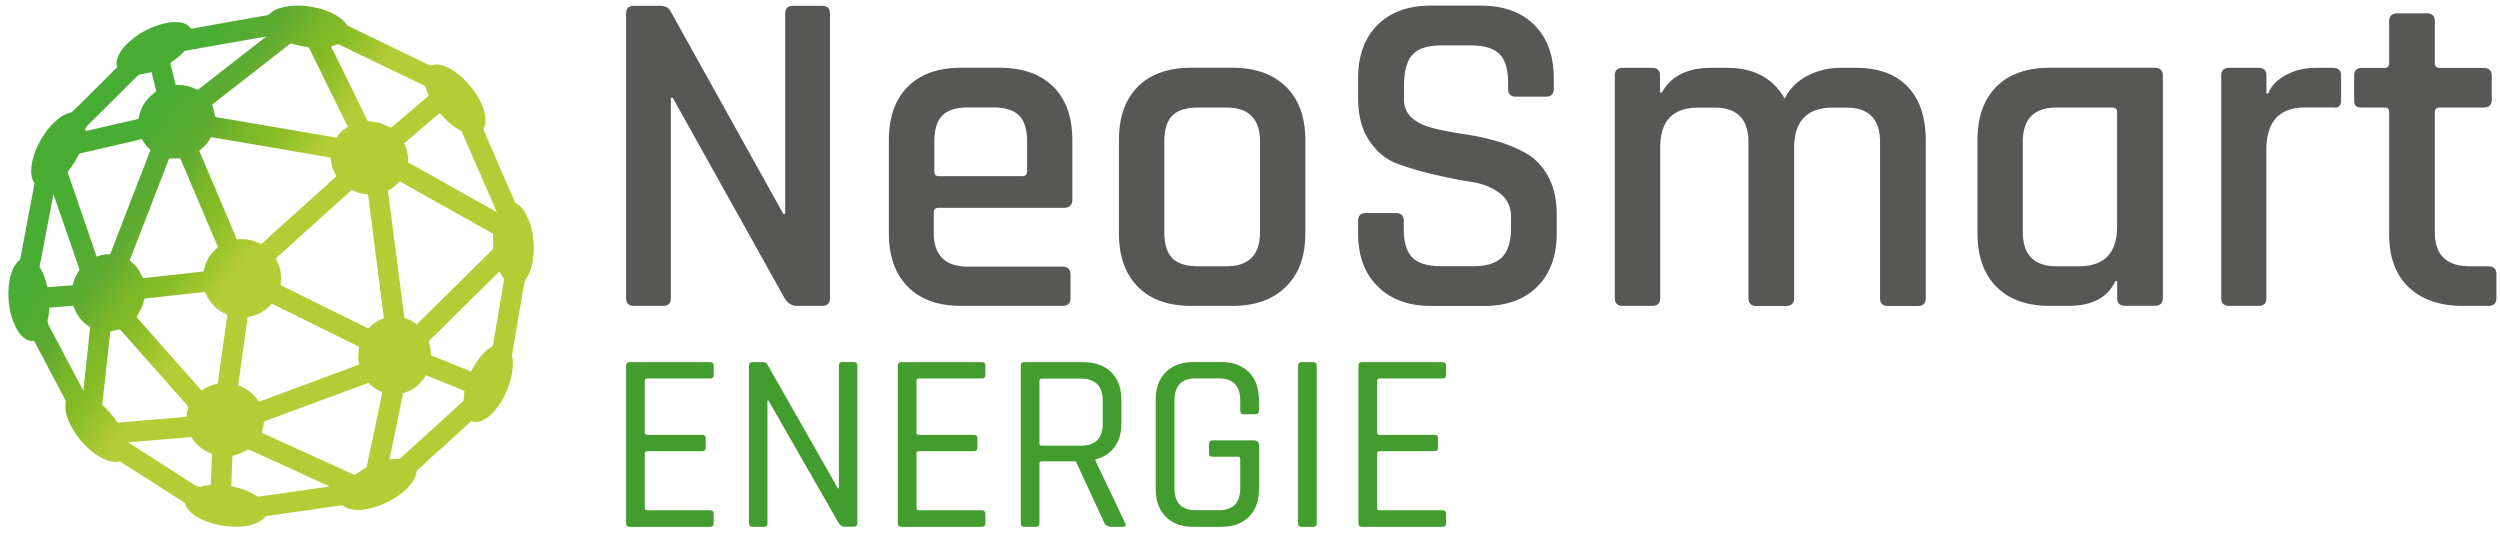 <svg width="272" height="58" viewBox="0 0 272 58" xmlns="http://www.w3.org/2000/svg"><defs><linearGradient x1="46.87%" y1="46.634%" x2="21.718%" y2="28.721%" id="a"><stop stop-color="#B4CD36" offset="0%"/><stop stop-color="#86BC25" offset="32.29%"/><stop stop-color="#7AB729" offset="47.28%"/><stop stop-color="#5FAB31" offset="68.29%"/><stop stop-color="#58AB32" offset="77.31%"/><stop stop-color="#49AD33" offset="100%"/></linearGradient></defs><g fill="none"><path d="M.91 31.95c.02-.9.12-1.78.48-2.62.17-.39.39-.74.72-1.01.05-.04.09-.11.1-.17.23-1.22 1.48-7.82 1.53-8.12.01-.04.01-.1-.01-.14-.33-.48-.36-1.03-.32-1.58.08-1.08.46-2.06.98-3 .46-.82 1.02-1.57 1.73-2.19.48-.42 1.01-.77 1.65-.89.07-.01 3.32-3.26 4.89-4.83.07-.07.11-.13.07-.25-.11-.38 0-.74.16-1.09.27-.6.69-1.08 1.17-1.51.92-.83 1.98-1.42 3.15-1.81.66-.22 1.35-.36 2.05-.33.37.02.74.07 1.06.27.16.1.29.24.42.37.05.06.09.08.17.06 1.36-.25 7.92-1.41 7.95-1.42.22-.02.41-.09.58-.26.31-.31.71-.47 1.13-.58C31.83.5 33.09.56 34.35.83c.8.17 1.56.44 2.27.87.43.26.82.57 1.1 1 .04.06.12.11.19.14 1.16.56 6.74 3.25 8.37 4.04.02.01.05.02.07.03.28.18.56.23.9.14.47-.11.93.06 1.36.25.87.4 1.59 1 2.23 1.69.49.54.92 1.12 1.27 1.76.37.69.66 1.41.71 2.2.03.37-.02.73-.21 1.06-.02.03-.02.08 0 .12.44 1.02 3.26 7.51 3.43 7.89.02.04.05.08.08.1.62.31.97.86 1.25 1.46.59 1.28.77 2.64.68 4.05-.05.76-.19 1.5-.51 2.19-.1.21-.23.39-.34.59-.06.11-.13.23-.15.35-.12.66-1.24 7.21-1.33 7.83-.02.13.02.27.04.4.09.79-.01 1.56-.21 2.31-.31 1.16-.82 2.23-1.56 3.17-.42.53-.9 1.01-1.54 1.29-.36.16-.72.2-1.1.08-.04-.01-.12.02-.16.06-.35.31-4.97 4.51-5.78 5.26-.05.04-.08.12-.09.18-.07.5-.31.92-.61 1.31-.52.67-1.17 1.18-1.89 1.61-.76.46-1.57.81-2.43 1.02-.7.17-1.42.28-2.14.14-.34-.06-.66-.17-.92-.41-.03-.03-.1-.04-.14-.03-.73.1-7.35 1.05-8.21 1.17-.05.01-.11.03-.13.07-.3.4-.72.62-1.17.78-1.11.37-2.25.37-3.4.2-.81-.12-1.59-.34-2.33-.69-.62-.3-1.19-.66-1.59-1.24a1.1 1.1 0 0 1-.17-.32c-.04-.22-.2-.32-.37-.43-1.31-.83-5.79-3.69-6.72-4.29-.04-.03-.1-.04-.14-.03-.5.13-.98.01-1.44-.17-.85-.34-1.56-.89-2.2-1.53a8.62 8.62 0 0 1-1.45-1.9c-.4-.71-.72-1.45-.75-2.28-.01-.19.02-.39.03-.58 0-.06 0-.14-.03-.19-.59-1.13-2.83-5.36-3.35-6.35-.05-.09-.09-.13-.21-.12-.37.04-.69-.11-.97-.34-.47-.38-.77-.89-1-1.43-.49-1.06-.66-2.19-.68-3.36zm40.86 2.68c-.13-1.01-1.61-12.51-1.71-13.37-.01-.11-.07-.11-.15-.12-.54-.05-1.05-.19-1.54-.43-.07-.04-.12-.02-.18.03-1.06.95-7.82 7.04-8.2 7.38.49.86.68 1.76.54 2.72-.02.15.03.2.15.26.84.41 9.06 4.47 9.4 4.64a4.26 4.26 0 0 1 1.69-1.11zm-5.16-15.45c-.46-.84-.5-.98-.63-1.95-.01-.04-.08-.09-.12-.1-.59-.11-11.72-2.01-12.77-2.19-.1-.02-.15 0-.2.09-.28.51-.66.94-1.12 1.29-.08.06-.09.1-.05.19.53 1.23 3.52 8.28 4.01 9.45.04.08.08.1.16.09.48-.05.97-.03 1.44.1.37.1.72.25 1.1.39 2.71-2.44 5.44-4.9 8.18-7.36zm8.73 16.11c.02-.01 7.33-7.23 8.26-8.16.05-.05.07-.13.07-.2 0-.46-.02-.92-.02-1.37 0-.1-.02-.15-.11-.19-.8-.44-9.69-5.44-10.04-5.64-.31.36-.66.66-1.07.89-.23.13-.22.13-.19.39.15 1.17 1.6 12.35 1.74 13.48.01.08.04.13.12.15.46.12.86.35 1.24.65zm-15.76-2.25l-.04.04c-.67.76-1.5 1.22-2.5 1.4-.09.02-.1.07-.11.14-.12.85-.96 6.89-1.02 7.31.96.34 1.72.93 2.26 1.78 3.64-1.35 7.27-2.69 10.89-4.04-.03-.24-.08-.46-.08-.68 0-.38.04-.76.07-1.13 0-.07.03-.13-.06-.17-.22-.11-8.14-4.02-9.41-4.65zm8.26-19.25c-.43-.87-3.87-7.89-4.19-8.52-.03-.06-.09-.13-.14-.14-.6-.08-1.2-.2-1.78-.39-.05-.02-.13 0-.17.03-.37.28-8.26 6.44-8.48 6.61.11.41.22.78.3 1.16.03.15.08.2.22.22.77.12 12.01 2.05 12.9 2.2.04.01.12-.02.14-.05.31-.45.72-.82 1.2-1.12zM23.72 26.91l-4.1-9.67h-1.21s-.01.01-.02.03c-.35.91-3.8 9.83-4.25 10.98-.04.09-.01.13.06.18.34.25.63.55.85.9.18.29.34.61.52.93.02 0 4.79-.52 6.44-.71.1-.01.14-.04.16-.14.1-.33.19-.66.33-.98.26-.6.69-1.09 1.22-1.52zM41.6 42.67c-.02-.02-.03-.02-.04-.03-.53-.21-1-.52-1.4-.93-.03-.03-.11-.04-.15-.02-.65.23-9.66 3.57-11.01 4.06-.2.07-.34.15-.31.39 0 .02-.01.05-.01.07-.07.29-.13.57-.2.87.39.18 9.07 4.13 10 4.55.08.04.13.03.19-.02.37-.25.75-.48 1.12-.73.05-.04.11-.1.12-.16.06-.22.09-.45.14-.67.3-1.35 1.32-6.27 1.55-7.38zM10.52 27.92c.04-.01.06-.02.09-.03.4-.15.81-.22 1.23-.23.11 0 .16-.04.2-.14.44-1.14 3.8-9.83 4.29-11.08.04-.1.02-.16-.06-.23a3.48 3.48 0 0 1-.77-.98c-.04-.07-.08-.09-.16-.07-1.01.24-5.42 1.25-6.61 1.53-.06.02-.14.07-.17.13-.33.65-.71 1.25-1.16 1.82-.03.04-.04.12-.02.16.36 1.07 3.03 8.82 3.14 9.12zm4.35 6.59c2.33 2.64 4.69 5.31 7.06 7.98.51-.36 1.07-.6 1.67-.72.04-.01.1-.07.1-.11.13-.91.97-6.97 1.03-7.42-.11-.05-.21-.09-.31-.14a4.218 4.218 0 0 1-2.05-2.23c-.03-.08-.06-.11-.16-.1-.99.11-5.27.58-6.42.71-.04 0-.09.06-.1.1-.08.25-.12.52-.23.77-.17.38-.38.75-.59 1.16zm-3.74 9.45c.03.06.05.15.09.19.57.51 1.07 1.08 1.49 1.72.06.09.13.12.24.11 1.22-.11 6.04-.52 7.22-.61.09-.01.12-.05.13-.13.03-.2.03-.41.11-.59.13-.29.04-.47-.16-.69-.83-.91-6.39-7.22-7.15-8.07-.03-.04-.11-.05-.16-.04-.29.06-.58.13-.86.2-.04.01-.09.06-.09.1-.05.5-.85 7.81-.86 7.81zm42.92-20.88c-.04-.1-2.98-6.86-3.79-8.71a.332.332 0 0 0-.16-.17c-.7-.38-1.31-.88-1.85-1.46-.14-.14-.27-.29-.4-.44-1.3 1.1-2.58 2.19-3.87 3.29.3.63.44 1.29.4 1.98 0 .04.05.11.1.13.84.48 8.97 5.04 9.57 5.38zM36.02 5.06c.05.09 3.38 6.86 3.92 7.99.05.11.12.14.23.15.39.05.8.09 1.18.2.4.12.78.32 1.19.5 1.34-1.14 2.72-2.31 4.09-3.48-.11-.32-.22-.63-.32-.93a.287.287 0 0 0-.16-.18c-.44-.21-8.07-3.89-9.25-4.46-.04-.02-.1-.04-.13-.03-.25.07-.5.16-.75.24zm15.21 35.36c.27-.43.5-.85.77-1.24.4-.58.87-1.09 1.48-1.45.11-.06.15-.14.17-.26.23-1.4 1.03-6.03 1.18-6.95.01-.06.02-.15-.01-.2-.16-.26-.33-.51-.5-.77-.01.01-6.46 6.37-7.62 7.53-.03.03-.06.11-.04.16.14.42.21.86.22 1.31 0 .09.03.12.11.16.9.33 3.72 1.49 4.24 1.71zm-4.89.4c-.08.12-.15.23-.22.34-.53.76-1.22 1.29-2.1 1.56-.12.04-.16.09-.19.2-.36 1.76-1.33 6.46-1.45 7.04l1.09-.06c.03 0 .07-.02.1-.05.79-.71 6.03-5.48 6.79-6.17.03-.03.07-.08.07-.12.04-.34.07-.67.1-1.02-1.39-.58-2.79-1.15-4.19-1.72zM25.16 52.9c.04.01.07.02.09.02.97.2 1.9.52 2.72 1.08.05.03.12.03.18.03.9-.12 7.52-1.07 7.7-1.1-.05-.05-7.93-3.64-8.74-4a.279.279 0 0 0-.18.01c-.28.13-.55.29-.84.41-.25.1-.53.16-.8.24-.04 1.09-.09 2.19-.13 3.31zm3.8-48.92c0-.01-7.62 1.33-8.73 1.53-.11.02-.19.07-.27.15-.39.42-.84.79-1.32 1.1-.09.06-.11.1-.09.21.12.48.5 2.01.57 2.28.02.01.03.01.04.01.8-.04 1.56.11 2.27.5.04.02.11 0 .15-.03.25-.19 6.74-5.25 7.38-5.75zM13.94 48.13c.06.04 5.65 3.61 7.21 4.62.28.18.53.3.85.15.01-.01.03-.01.04-.01.29-.05.58-.09.89-.14 0-.02.09-2.19.13-3.25 0-.1-.02-.14-.12-.18-.88-.34-1.58-.89-2.08-1.69-.02-.04-.09-.07-.14-.07-.21.01-6.28.53-6.78.57zm-8.12-27c-.01 0-1.36 7.08-1.5 7.82-.01.07 0 .15.04.21.24.4.44.82.57 1.27l.24.81c.02 0 1.78-.13 2.65-.19.09-.01.1-.06.12-.12.12-.51.32-.98.62-1.41.08-.12.09-.22.04-.35-.39-1.12-2.67-7.71-2.78-8.04zm3.25 21.4c.05-.51.63-5.91.73-6.81.01-.1-.02-.16-.11-.21-.14-.08-.27-.17-.39-.28a3.96 3.96 0 0 1-1.28-1.86c-.03-.08-.06-.1-.15-.1-.35.03-2.02.16-2.5.19-.04.37-.04.75-.14 1.09-.11.4-.01.71.17 1.05.57 1.03 3.51 6.62 3.67 6.93zm.24-28.27c.03 0 4.67-1.07 5.63-1.29.11-.02.15-.07.17-.18.15-.89.56-1.64 1.2-2.27.21-.21.46-.39.69-.59-.17-.7-.35-1.4-.51-2.08-.45.09-.89.18-1.32.27-.07.01-.14.05-.18.1-.76.75-4.41 4.4-5.49 5.45-.18.18-.24.35-.19.59z" fill="url(#a)"/><path d="M72.13 33.28h-3.15c-.58 0-.86-.29-.86-.86V1.49c0-.58.29-.86.86-.86h2.84c.54 0 .91.19 1.12.56l12.29 22.09h.2V1.49c0-.58.29-.86.86-.86h3.15c.58 0 .86.29.86.86v30.93c0 .58-.29.86-.86.86H86.7c-.54 0-.98-.27-1.32-.81L73.19 10.63h-.2v21.79c0 .58-.28.86-.86.86zm43.43 0h-10.97c-2.51 0-4.44-.69-5.82-2.08-1.37-1.39-2.06-3.32-2.06-5.79V15.25c0-2.51.69-4.44 2.06-5.82 1.37-1.37 3.31-2.06 5.82-2.06h4.16c2.51 0 4.45.69 5.84 2.06 1.39 1.37 2.08 3.31 2.08 5.82v6.45c0 .61-.3.91-.91.91h-13.61c-.37 0-.56.17-.56.51v2.18c0 2.47 1.24 3.71 3.71 3.71h10.26c.61 0 .91.3.91.91v2.54c0 .55-.31.82-.91.82zm-13.41-14.12h9.09c.34 0 .51-.17.51-.51V15.4c0-1.29-.29-2.23-.86-2.82-.58-.59-1.51-.89-2.79-.89h-2.79c-1.29 0-2.22.3-2.79.89-.58.59-.86 1.53-.86 2.82v3.25c-.02.34.15.51.49.51zm31.94 14.12h-4.47c-2.51 0-4.44-.69-5.82-2.08-1.37-1.39-2.06-3.32-2.06-5.79V15.25c0-2.51.69-4.44 2.06-5.82 1.37-1.37 3.31-2.06 5.82-2.06h4.47c2.47 0 4.41.69 5.82 2.06 1.4 1.37 2.11 3.31 2.11 5.82v10.16c0 2.47-.7 4.4-2.11 5.79-1.41 1.39-3.35 2.08-5.82 2.08zm-3.76-4.31h3.1c2.44 0 3.66-1.24 3.66-3.71v-9.85c0-2.47-1.22-3.71-3.66-3.71h-3.1c-1.29 0-2.22.3-2.79.89-.58.59-.86 1.53-.86 2.82v9.85c0 1.29.29 2.23.86 2.82.58.59 1.51.89 2.79.89zm17.43-3.61v-1.32c0-.58.29-.86.86-.86h3.25c.58 0 .86.29.86.86v.91c0 1.42.31 2.45.94 3.07.63.63 1.67.94 3.12.94h3.5c1.46 0 2.51-.33 3.15-.99.64-.66.96-1.73.96-3.23v-1.17c0-1.08-.42-1.94-1.24-2.56-.83-.63-1.85-1.03-3.07-1.22a54.11 54.11 0 0 1-4.01-.79c-1.46-.34-2.79-.73-4.01-1.17-1.22-.44-2.24-1.27-3.07-2.49-.83-1.22-1.24-2.78-1.24-4.67V8.54c0-2.47.7-4.41 2.11-5.82 1.4-1.4 3.34-2.11 5.82-2.11h5.38c2.51 0 4.46.7 5.87 2.11 1.4 1.41 2.11 3.34 2.11 5.82v1.12c0 .58-.29.86-.86.86h-3.25c-.58 0-.86-.29-.86-.86V9c0-1.46-.31-2.5-.94-3.12-.63-.63-1.67-.94-3.12-.94h-3.2c-1.46 0-2.5.33-3.12.99-.63.66-.94 1.79-.94 3.38v1.57c0 1.52 1.1 2.56 3.3 3.1.98.24 2.06.44 3.23.61 1.17.17 2.34.42 3.53.76 1.18.34 2.27.79 3.25 1.35s1.78 1.41 2.39 2.54c.61 1.13.91 2.51.91 4.14v1.98c0 2.47-.7 4.41-2.11 5.82-1.41 1.41-3.34 2.11-5.82 2.11h-5.69c-2.47 0-4.42-.7-5.84-2.11-1.44-1.41-2.15-3.35-2.15-5.82zm31.99 7.92h-3.2c-.58 0-.86-.29-.86-.86V8.24c0-.58.29-.86.86-.86h3.2c.58 0 .86.29.86.86v1.83h.2c.98-1.79 2.78-2.69 5.38-2.69h1.68c2.95 0 5.04 1.12 6.3 3.35.54-1.08 1.37-1.91 2.49-2.49 1.12-.58 2.32-.86 3.61-.86h1.63c2.47 0 4.36.69 5.66 2.06 1.3 1.37 1.96 3.31 1.96 5.82v17.17c0 .58-.29.86-.86.86h-3.25c-.58 0-.86-.29-.86-.86V15.47c0-2.51-1.22-3.76-3.66-3.76h-1.47c-2.81 0-4.22 1.47-4.22 4.42v16.3c0 .58-.3.86-.91.86h-3.2c-.58 0-.86-.29-.86-.86V15.47c0-2.51-1.22-3.76-3.66-3.76h-1.78c-2.78 0-4.16 1.44-4.16 4.32v16.41c-.01.56-.3.84-.88.84zm45.26 0h-1.98c-2.51 0-4.44-.69-5.82-2.08-1.37-1.39-2.06-3.32-2.06-5.79V15.25c0-2.51.69-4.44 2.06-5.82 1.37-1.37 3.31-2.06 5.82-2.06h11.38c.61 0 .91.29.91.86v24.18c0 .58-.3.86-.91.86h-3.2c-.58 0-.86-.29-.86-.86v-1.83h-.2c-.83 1.81-2.54 2.7-5.14 2.7zm5.33-8.63V12.21c0-.34-.19-.51-.56-.51h-6.04c-2.44 0-3.66 1.25-3.66 3.76v9.75c0 2.51 1.22 3.76 3.66 3.76h2.44c2.77 0 4.16-1.44 4.16-4.32zm15.39 8.63h-3.2c-.58 0-.86-.29-.86-.86V8.24c0-.58.29-.86.86-.86h3.2c.58 0 .86.29.86.86v1.93h.2c.34-.85.99-1.52 1.96-2.03.96-.51 2.04-.76 3.22-.76h1.88c.58 0 .86.29.86.86v2.64c0 .64-.29.91-.86.81h-3.05c-2.81 0-4.22 1.54-4.22 4.62v16.1c.01.59-.28.87-.85.87zm13.71-21.58H257c-.34 0-.57-.06-.69-.18s-.18-.33-.18-.63V8.25c0-.58.29-.86.86-.86h2.44c.34 0 .51-.17.51-.51V2.31c0-.58.3-.86.91-.86h3.2c.58 0 .86.29.86.86v4.57c0 .34.19.51.56.51h4.72c.61 0 .91.29.91.86v2.64c0 .54-.3.81-.91.81h-4.72c-.37 0-.56.17-.56.51v13.05c0 2.47 1.27 3.71 3.81 3.71h1.98c.61 0 .91.29.91.86v2.64c0 .54-.3.81-.91.81h-2.74c-2.51 0-4.47-.68-5.89-2.03-1.42-1.35-2.13-3.27-2.13-5.74V12.2c.01-.33-.16-.5-.5-.5z" fill="#575756"/><path d="M77.26 57.32h-8.75c-.26 0-.39-.13-.39-.39V39.79c0-.26.13-.39.39-.39h8.75c.26 0 .39.13.39.39v1c0 .26-.13.39-.39.39h-6.83c-.19 0-.28.08-.28.25v5.63c0 .17.09.25.28.25h5.96c.26 0 .39.13.39.39v1c0 .26-.13.39-.39.39h-5.96c-.19 0-.28.08-.28.25v5.93c0 .17.09.25.28.25h6.83c.26 0 .39.13.39.39v1c0 .28-.13.41-.39.41zm5.85 0h-1.23c-.26 0-.39-.13-.39-.39V39.79c0-.26.13-.39.39-.39h1.14c.22 0 .37.07.45.22l7.69 13.51h.11V39.78c0-.26.13-.39.39-.39h1.23c.26 0 .39.13.39.39v17.14c0 .26-.13.39-.39.39h-1.03c-.2 0-.4-.12-.59-.36l-7.66-13.37h-.11v13.35c0 .26-.13.39-.39.39zm23.71 0h-8.75c-.26 0-.39-.13-.39-.39V39.79c0-.26.13-.39.39-.39h8.75c.26 0 .39.13.39.39v1c0 .26-.13.39-.39.39h-6.83c-.19 0-.28.08-.28.25v5.63c0 .17.09.25.28.25h5.96c.26 0 .39.13.39.39v1c0 .26-.13.39-.39.39h-5.96c-.19 0-.28.08-.28.25v5.93c0 .17.09.25.28.25h6.83c.26 0 .39.13.39.39v1c0 .28-.13.41-.39.41zm5.88 0h-1.25c-.26 0-.39-.13-.39-.39V39.79c0-.26.13-.39.39-.39h6.41c1.28 0 2.29.37 3.04 1.1.74.73 1.11 1.74 1.11 3.02v2.54c0 1.04-.25 1.9-.75 2.58-.5.68-1.2 1.13-2.09 1.35v.11l3.23 6.77c.17.3.07.45-.28.45h-1.25c-.32 0-.55-.13-.7-.39l-3.12-6.74h-3.68c-.19 0-.28.08-.28.25v6.49c0 .26-.13.39-.39.39zm.67-8.83h4.21c1.6 0 2.4-.8 2.4-2.4v-2.48c0-1.62-.8-2.42-2.4-2.42h-4.21c-.19 0-.28.08-.28.25v6.8c0 .16.09.25.28.25zm19.5 8.83h-3.01c-1.28 0-2.29-.36-3.02-1.09-.73-.72-1.1-1.74-1.1-3.04v-9.67c0-1.3.37-2.31 1.1-3.04.73-.72 1.74-1.09 3.02-1.09h3.01c1.28 0 2.28.37 3.01 1.1.72.73 1.09 1.74 1.09 3.02v1.14c0 .28-.13.42-.39.42h-1.25c-.26 0-.39-.14-.39-.42v-1.06c0-1.62-.77-2.42-2.31-2.42h-2.54c-1.54 0-2.31.81-2.31 2.42v9.5c0 1.62.77 2.42 2.31 2.42h2.54c1.54 0 2.31-.81 2.31-2.42v-3.12c0-.19-.08-.28-.25-.28h-2.76c-.26 0-.39-.12-.39-.36V48.3c0-.26.13-.39.39-.39h4.49c.37 0 .56.19.56.59v4.68c0 1.3-.36 2.31-1.09 3.04-.73.74-1.74 1.1-3.02 1.1zm10.39-17.53v17.14c0 .26-.13.39-.39.39h-1.25c-.26 0-.39-.13-.39-.39V39.79c0-.26.13-.39.39-.39h1.25c.26 0 .39.13.39.39zm13.68 17.53h-8.75c-.26 0-.39-.13-.39-.39V39.79c0-.26.13-.39.39-.39h8.75c.26 0 .39.13.39.39v1c0 .26-.13.39-.39.39h-6.83c-.19 0-.28.08-.28.25v5.63c0 .17.09.25.28.25h5.96c.26 0 .39.13.39.39v1c0 .26-.13.39-.39.39h-5.96c-.19 0-.28.08-.28.25v5.93c0 .17.09.25.28.25h6.83c.26 0 .39.13.39.39v1c0 .28-.13.41-.39.41z" fill="#429C2E"/></g></svg>